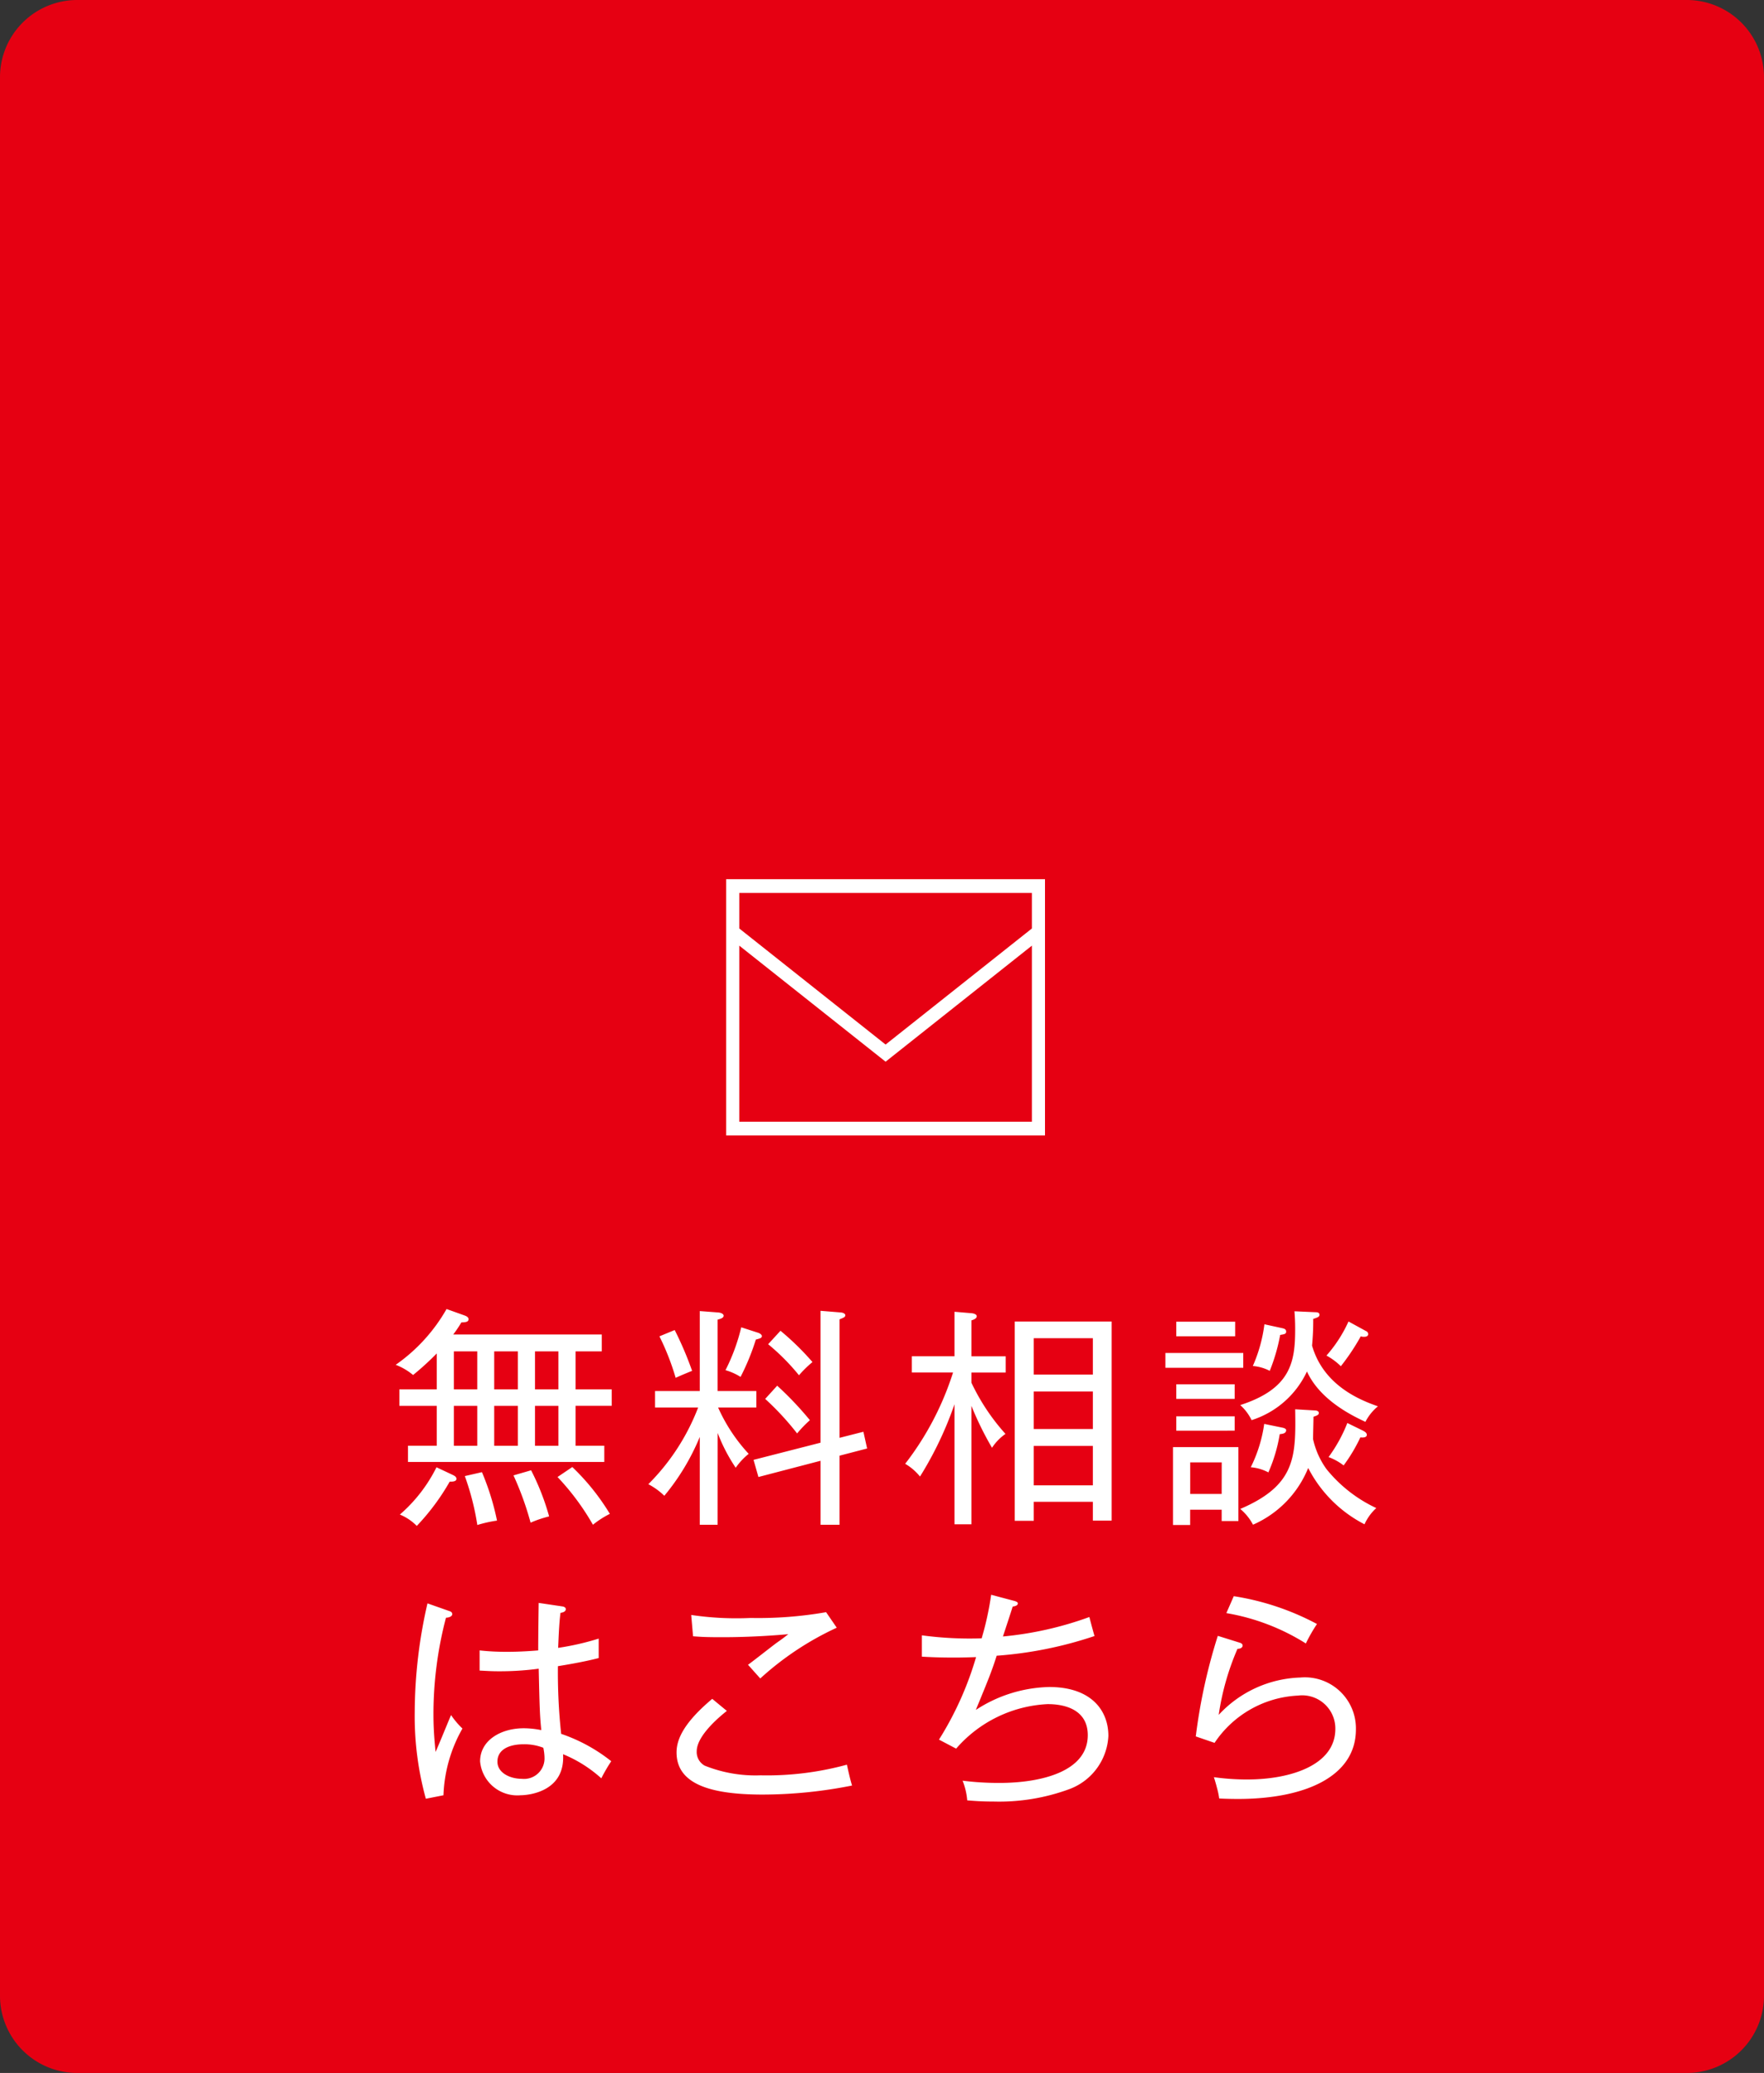 <svg xmlns="http://www.w3.org/2000/svg" width="137" height="161" viewBox="0 0 137 161">
  <rect x="0" y="0" width="137" height="161" fill="#333333" stroke="none"/>
  <g id="head-btn-1" transform="translate(-1595 40)">
    <path id="パス_9481" data-name="パス 9481" d="M6,0H131a6,6,0,0,1,6,6V155a6,6,0,0,1-6,6H6a6,6,0,0,1-6-6V6A6,6,0,0,1,6,0Z" transform="translate(1595 -40)" fill="#e60012"/>
    <path id="パス_4967" data-name="パス 4967" d="M2166.4,157.474v19.9h24.761v-19.9Zm23.743,1.066V161.3l-11.362,9.014-11.363-9.014V158.54Zm-22.725,17.768V162.633l11.363,9.013,11.362-9.013v13.675Z" transform="translate(-515.002 -129.188)" fill="#fff"/>
    <path id="パス_9484" data-name="パス 9484" d="M-35.082-4.716h-2.232v1.26h15.246v-1.26H-24.3v-3.1h2.808V-9.09H-24.3v-2.952h2.034v-1.314H-33.8a8.545,8.545,0,0,0,.63-.936c.306-.018.558-.018.558-.252,0-.18-.216-.252-.306-.288l-1.4-.5A13.313,13.313,0,0,1-38.268-11a4.772,4.772,0,0,1,1.35.792,21.725,21.725,0,0,0,1.836-1.674v2.79h-2.9v1.278h2.9Zm6.3-7.326V-9.09h-1.836v-2.952Zm0,4.23v3.1h-1.836v-3.1Zm-4.968,0h1.818v3.1H-33.75Zm0-4.23h1.818V-9.09H-33.75Zm8.118,0V-9.09H-27.45v-2.952Zm0,4.23v3.1H-27.45v-3.1ZM-35.1-3.042A11.794,11.794,0,0,1-37.944.63a4,4,0,0,1,1.314.882,17.627,17.627,0,0,0,2.556-3.438c.144,0,.522.018.522-.216,0-.18-.18-.252-.324-.324Zm2.2.684a20.216,20.216,0,0,1,.972,3.8A9.882,9.882,0,0,1-30.4,1.1a19.764,19.764,0,0,0-1.17-3.762Zm3.78-.054A23.731,23.731,0,0,1-27.792,1.26a8.818,8.818,0,0,1,1.44-.486,18.994,18.994,0,0,0-1.4-3.582Zm3.42.126A19.267,19.267,0,0,1-22.95,1.422,7.18,7.18,0,0,1-21.636.576,17.707,17.707,0,0,0-24.552-3.06Zm12.438-3.42a13.285,13.285,0,0,0,1.4,2.7,5.272,5.272,0,0,1,1.008-1.08,13.16,13.16,0,0,1-2.376-3.6h2.97V-8.964h-3.006v-5.544c.2-.054.468-.126.468-.306,0-.126-.18-.234-.432-.252l-1.422-.108v6.21h-3.474v1.278h3.348a17.015,17.015,0,0,1-3.87,5.958,5.263,5.263,0,0,1,1.242.9A17.679,17.679,0,0,0-14.652-5.4V1.422h1.386Zm3.69-2.646A21.4,21.4,0,0,1-7.092-5.67,9.223,9.223,0,0,1-6.1-6.7,25.71,25.71,0,0,0-8.64-9.378ZM-3.8-5.328v-9.2c.342-.144.45-.18.45-.324,0-.108-.144-.2-.378-.216l-1.548-.126V-4.95l-5.2,1.332.378,1.332,4.824-1.26V1.422H-3.8V-3.942L-1.656-4.5l-.288-1.3Zm-13.986-7.884a19.429,19.429,0,0,1,1.26,3.222c.4-.18.864-.378,1.278-.54A26.457,26.457,0,0,0-16.6-13.7Zm6.354-.7a14.974,14.974,0,0,1-1.224,3.33,4.421,4.421,0,0,1,1.17.522,17.971,17.971,0,0,0,1.188-2.9c.342-.09.468-.126.468-.27,0-.108-.144-.216-.324-.27ZM-9.342-12.6a16.868,16.868,0,0,1,2.394,2.412A8.705,8.705,0,0,1-5.9-11.214a20.97,20.97,0,0,0-2.484-2.43ZM17.334,1.1V-14.364H9.81V1.116h1.476V-.36h4.59V1.1Zm-1.458-7.11h-4.59V-8.928h4.59Zm0-4.23h-4.59v-2.826h4.59Zm0,8.6h-4.59V-4.7h4.59ZM9.108-10.4v-1.26H6.444v-2.79c.18-.054.414-.144.414-.324s-.342-.234-.414-.234L5.13-15.12v3.456H1.818v1.26h3.2A22.872,22.872,0,0,1,1.3-3.312a4.223,4.223,0,0,1,1.152.99A27.65,27.65,0,0,0,5.13-7.938V1.386H6.444v-9.2a24.984,24.984,0,0,0,1.6,3.258A3.95,3.95,0,0,1,9.09-5.634,16.323,16.323,0,0,1,6.444-9.612V-10.4ZM27.18,1.134V-4.608H22.1V1.44h1.332V.252h2.448v.882Zm-1.3-2.106H23.436V-3.42h2.448ZM37.26-13.392a.267.267,0,0,0-.18-.234l-1.35-.738a10.506,10.506,0,0,1-1.71,2.646,5,5,0,0,1,1.116.828,17.2,17.2,0,0,0,1.548-2.322.7.7,0,0,0,.27.036C37.116-13.176,37.26-13.23,37.26-13.392Zm.756,5.616C36.684-8.244,33.8-9.36,32.9-12.492a20.124,20.124,0,0,0,.09-2.07c.36-.126.486-.162.486-.324s-.144-.2-.342-.2l-1.6-.072c.036.5.054.828.054,1.386,0,2.538-.324,4.626-4.266,5.9a3.728,3.728,0,0,1,.882,1.17,7.121,7.121,0,0,0,4.3-3.78C33.516-8.262,36-7.056,37.044-6.57A3.824,3.824,0,0,1,38.016-7.776Zm-7.128-5.8c0-.2-.162-.234-.306-.27L29.2-14.148a11.628,11.628,0,0,1-.9,3.24,3.44,3.44,0,0,1,1.314.378,14.466,14.466,0,0,0,.81-2.79C30.744-13.374,30.888-13.392,30.888-13.572Zm6.264,8.01c0-.162-.18-.252-.27-.306L35.64-6.48a11.605,11.605,0,0,1-1.458,2.646,4.436,4.436,0,0,1,1.17.648,12.644,12.644,0,0,0,1.3-2.178C36.81-5.346,37.152-5.328,37.152-5.562Zm-10.224-7.65v-1.134H22.356v1.134Zm.63,2.448v-1.152H21.51v1.152ZM37.89.126A10.879,10.879,0,0,1,34.02-2.9a6.3,6.3,0,0,1-1.044-2.34c0-.162.036-1.458.036-1.728.27-.09.414-.144.414-.288,0-.18-.234-.2-.324-.2l-1.512-.09c.054,3.654.072,5.886-4.266,7.74a4.064,4.064,0,0,1,.99,1.224A8.141,8.141,0,0,0,32.6-2.988a10.1,10.1,0,0,0,4.374,4.374A3.8,3.8,0,0,1,37.89.126Zm-7-6.048c0-.09-.108-.162-.306-.2l-1.4-.288a10.968,10.968,0,0,1-1.044,3.366,3.532,3.532,0,0,1,1.368.4,12.266,12.266,0,0,0,.882-2.97C30.564-5.634,30.888-5.652,30.888-5.922Zm-4-2.43V-9.486H22.356v1.134Zm0,2.466V-7H22.356v1.116Zm-48.42,25.672a12.938,12.938,0,0,0-3.888-2.124,44.721,44.721,0,0,1-.252-5.256c1.89-.306,2.736-.522,3.168-.63V10.264a20.754,20.754,0,0,1-3.15.72c.036-.81.072-1.854.18-2.718.126-.018.414-.072.414-.288,0-.144-.162-.2-.288-.216l-1.818-.27c-.018,1.278-.036,2.772-.036,3.69-1.332.108-2.052.108-2.5.108a18.46,18.46,0,0,1-2.052-.108v1.566c.432.018.846.054,1.476.054a22.78,22.78,0,0,0,3.114-.2c.072,3.24.09,3.6.2,4.77a6.93,6.93,0,0,0-1.368-.144c-1.746,0-3.384.918-3.384,2.574a2.9,2.9,0,0,0,3.15,2.628c.54,0,3.474-.234,3.294-3.186a10.14,10.14,0,0,1,2.97,1.872A13.013,13.013,0,0,1-21.528,19.786Zm-11.556-2.538a6.286,6.286,0,0,1-.882-1.044c-.18.4-.99,2.412-1.206,2.862-.054-.666-.162-1.584-.162-2.916a29.414,29.414,0,0,1,.972-7.506c.324-.018.486-.144.486-.27,0-.18-.126-.216-.288-.27L-35.8,7.528a38.03,38.03,0,0,0-.99,8.442,24.029,24.029,0,0,0,.864,6.732l1.368-.27A11.25,11.25,0,0,1-33.084,17.248Zm6.372,2.214a1.59,1.59,0,0,1-1.764,1.692c-.918,0-1.89-.468-1.89-1.332,0-.918.864-1.35,2.034-1.35a4.026,4.026,0,0,1,1.53.27A4.1,4.1,0,0,1-26.712,19.462Zm22.7-10.044-.828-1.206a30.592,30.592,0,0,1-5.868.45,23.763,23.763,0,0,1-4.608-.234l.144,1.656c.666.054,1.1.072,2.268.072,2.358,0,4.3-.162,5.13-.234-.306.234-.36.288-.9.666-.324.234-1.872,1.458-2.232,1.71.234.252.306.342.954,1.062A23.194,23.194,0,0,1-4.014,9.418Zm1.188,12.258c-.126-.414-.234-.864-.4-1.62a23.533,23.533,0,0,1-6.714.828,10.568,10.568,0,0,1-4.338-.756,1.213,1.213,0,0,1-.612-1.116c0-1.278,1.98-2.844,2.34-3.132l-1.134-.936c-2.124,1.782-2.772,3.078-2.772,4.158,0,2.43,2.556,3.276,6.7,3.276A35.64,35.64,0,0,0-2.826,21.676Zm19.908-3.852c0-2.016-1.368-3.8-4.59-3.8a10.818,10.818,0,0,0-5.706,1.782c.972-2.358,1.224-2.97,1.62-4.212a30.764,30.764,0,0,0,7.6-1.53c-.072-.216-.342-1.242-.4-1.476A26.867,26.867,0,0,1,8.892,10.1c.648-1.962.72-2.2.756-2.322.108-.018.4-.054.4-.252,0-.072-.072-.144-.378-.216l-1.692-.45a23.57,23.57,0,0,1-.738,3.384,27.694,27.694,0,0,1-4.644-.234v1.656c.594.036,1.368.072,2.5.072.63,0,1.152-.018,1.71-.036a25.359,25.359,0,0,1-2.88,6.408l1.332.7a10.027,10.027,0,0,1,7.092-3.456c.5,0,3.132,0,3.132,2.412,0,2.844-3.672,3.708-6.858,3.708A22.368,22.368,0,0,1,5.76,21.3a5.38,5.38,0,0,1,.36,1.53c.486.036,1.08.09,2.052.09a15.792,15.792,0,0,0,5.85-.954A4.653,4.653,0,0,0,17.082,17.824Zm16.2-8.694A20.338,20.338,0,0,0,26.82,6.97l-.576,1.314a16.9,16.9,0,0,1,6.174,2.358A12.592,12.592,0,0,1,33.282,9.13Zm3.024,8.19a3.965,3.965,0,0,0-4.32-4.032,9,9,0,0,0-6.336,2.9,20.153,20.153,0,0,1,1.458-5.13c.324,0,.4-.162.4-.252,0-.108-.09-.18-.2-.216l-1.728-.54a43.3,43.3,0,0,0-1.71,7.812l1.458.5a8.262,8.262,0,0,1,6.48-3.672,2.577,2.577,0,0,1,2.9,2.592c0,2.826-3.51,3.924-6.84,3.924a18.179,18.179,0,0,1-2.592-.18c.054.162.162.522.234.81a6.333,6.333,0,0,1,.18.846c.36.018.828.036,1.458.036C32.328,22.72,36.306,20.992,36.306,17.32Z" transform="translate(1664 77)" fill="#fff"/>
  </g>
</svg>
